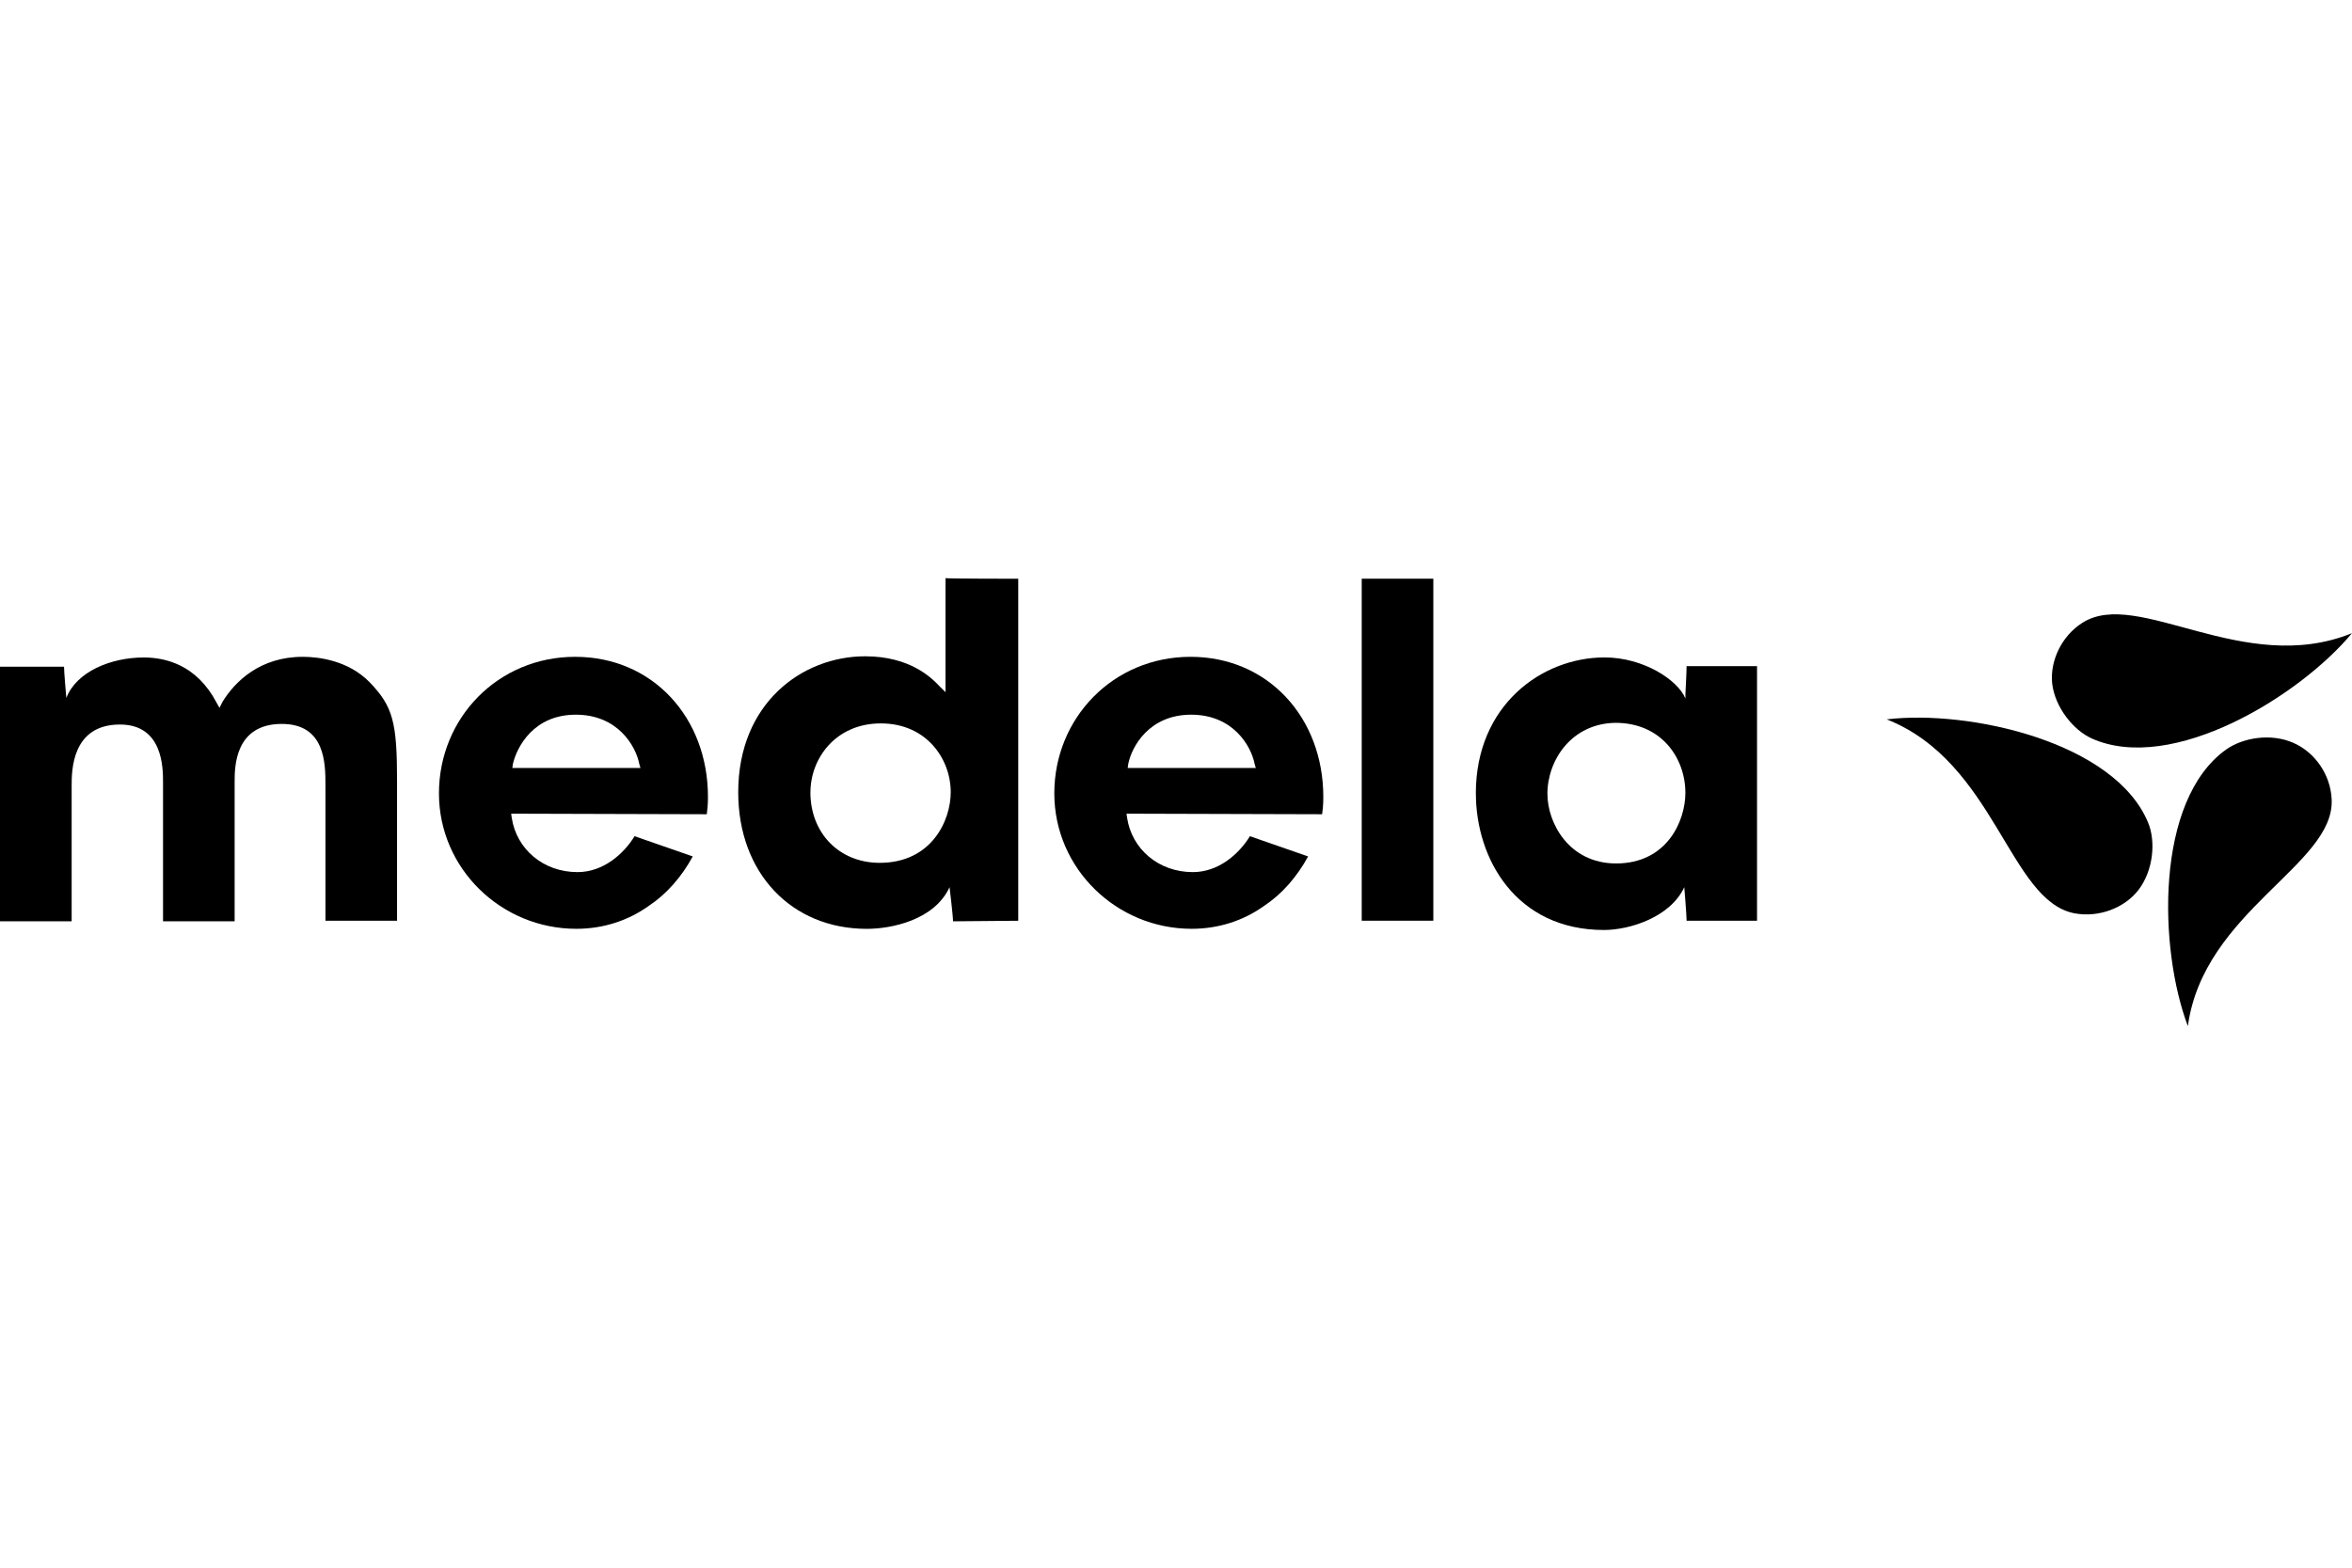 <?xml version="1.0" encoding="UTF-8"?>
<svg id="Layer_1" data-name="Layer 1" xmlns="http://www.w3.org/2000/svg" viewBox="0 0 540 360">
  <path d="M51.06,161.2c2.94-4.78,8.69-10.37,18.45-10.37,3.61,0,10.43.8,15.37,5.85,5.35,5.58,6.28,9.17,6.28,22.72v32.03h-16.44v-31.1c0-4.92,0-14.09-10.02-14.09-10.83,0-10.83,9.97-10.83,13.29v32.03h-16.44v-31.89c0-3.32,0-13.29-9.89-13.29-11.09,0-11.09,10.63-11.09,14.09v31.1H0v-58.47h14.7c0,1.2.53,7.18.53,7.18,2.27-5.98,10.16-9.3,17.78-9.3,5.08,0,12.16,1.73,16.71,10.37l.67,1.2.67-1.33Z"/>
  <path d="M233.78,132.9v78.54c-1.34,0-13.5.13-14.97.13,0-1.2-.8-7.84-.8-7.84-3.48,7.57-13.37,9.57-18.98,9.57-17.38,0-29.54-12.89-29.54-31.36,0-20.47,14.7-31.23,29.14-31.23,10.29,0,15.24,4.92,17.11,6.91l1.34,1.33v-26.18c1.6.13,15.37.13,16.71.13ZM186.06,181.93c0,9.44,6.68,16.21,15.91,16.21,11.9,0,16.31-9.7,16.31-16.21,0-7.71-5.61-15.81-16.04-15.81s-16.17,8.11-16.17,15.81Z"/>
  <path d="M329.08,132.89v78.54h-16.44v-78.54h16.44Z"/>
  <path d="M338.84,182.2c0-20.33,15.24-31.23,29.54-31.23,8.95,0,16.84,5.18,18.58,9.44v-1.06s.27-5.18.27-6.38h16.17v58.47h-16.17c0-1.2-.53-7.71-.53-7.71-3.21,6.91-12.56,9.83-18.44,9.83-20.19,0-29.41-16.35-29.41-31.36ZM355.28,182.33c0,6.64,4.94,15.95,15.77,15.95,11.63,0,15.9-9.7,15.9-16.21,0-7.97-5.48-16.08-16.04-16.08-10.03.13-15.64,8.5-15.64,16.35Z"/>
  <path d="M145.69,192.03c-2.54,4.12-7.22,8.24-13.1,8.24-7.89,0-14.03-5.32-15.1-12.49l-.13-.93s43.57.13,44.91.13c.13-1.06.27-1.99.27-3.99,0-18.21-12.7-32.16-30.48-32.16s-31.28,14.09-31.28,31.36,14.3,31.1,31.54,31.1c6.15,0,11.9-1.86,16.71-5.32,4.01-2.66,7.49-6.64,10.02-11.3l-13.37-4.65ZM117.76,175.42c.94-3.99,4.81-11.3,14.44-11.3s13.77,7.18,14.57,11.3l.27.93h-29.41l.13-.93Z"/>
  <path d="M286.97,192.03c-2.54,4.12-7.22,8.24-13.1,8.24-7.89,0-14.03-5.32-15.1-12.49l-.13-.93s43.57.13,44.91.13c.13-1.06.27-1.99.27-3.99,0-18.21-12.7-32.16-30.48-32.16s-31.28,14.09-31.28,31.36,14.3,31.1,31.54,31.1c6.15,0,11.9-1.86,16.71-5.32,4.01-2.66,7.49-6.64,10.02-11.3l-13.37-4.65c.13,0,0,0,0,0ZM259.04,175.42c.8-3.99,4.81-11.3,14.44-11.3s13.77,7.18,14.57,11.3l.27.93h-29.41l.13-.93Z"/>
  <path d="M540,145.39c-12.03,14.49-41.3,32.43-59.75,24.19-4.14-1.86-8.42-7.04-9.09-12.62-.53-5.18,2.14-10.9,6.95-13.95,12.7-8.11,37.03,12.49,61.88,2.39Z"/>
  <path d="M433.2,165.19c18.85-2.26,52.4,5.18,60.02,23.79,1.74,4.25,1.2,10.9-2.27,15.42-3.21,4.12-9.09,6.38-14.71,5.32-14.97-2.92-18.18-34.68-43.04-44.52Z"/>
  <path d="M502.31,235.62c-6.69-17.67-7.62-51.83,8.82-63.52,3.74-2.66,10.29-3.85,15.51-1.46,4.81,2.13,8.42,7.18,8.69,12.89.8,15.02-29.41,25.65-33.01,52.09Z"/>
</svg>